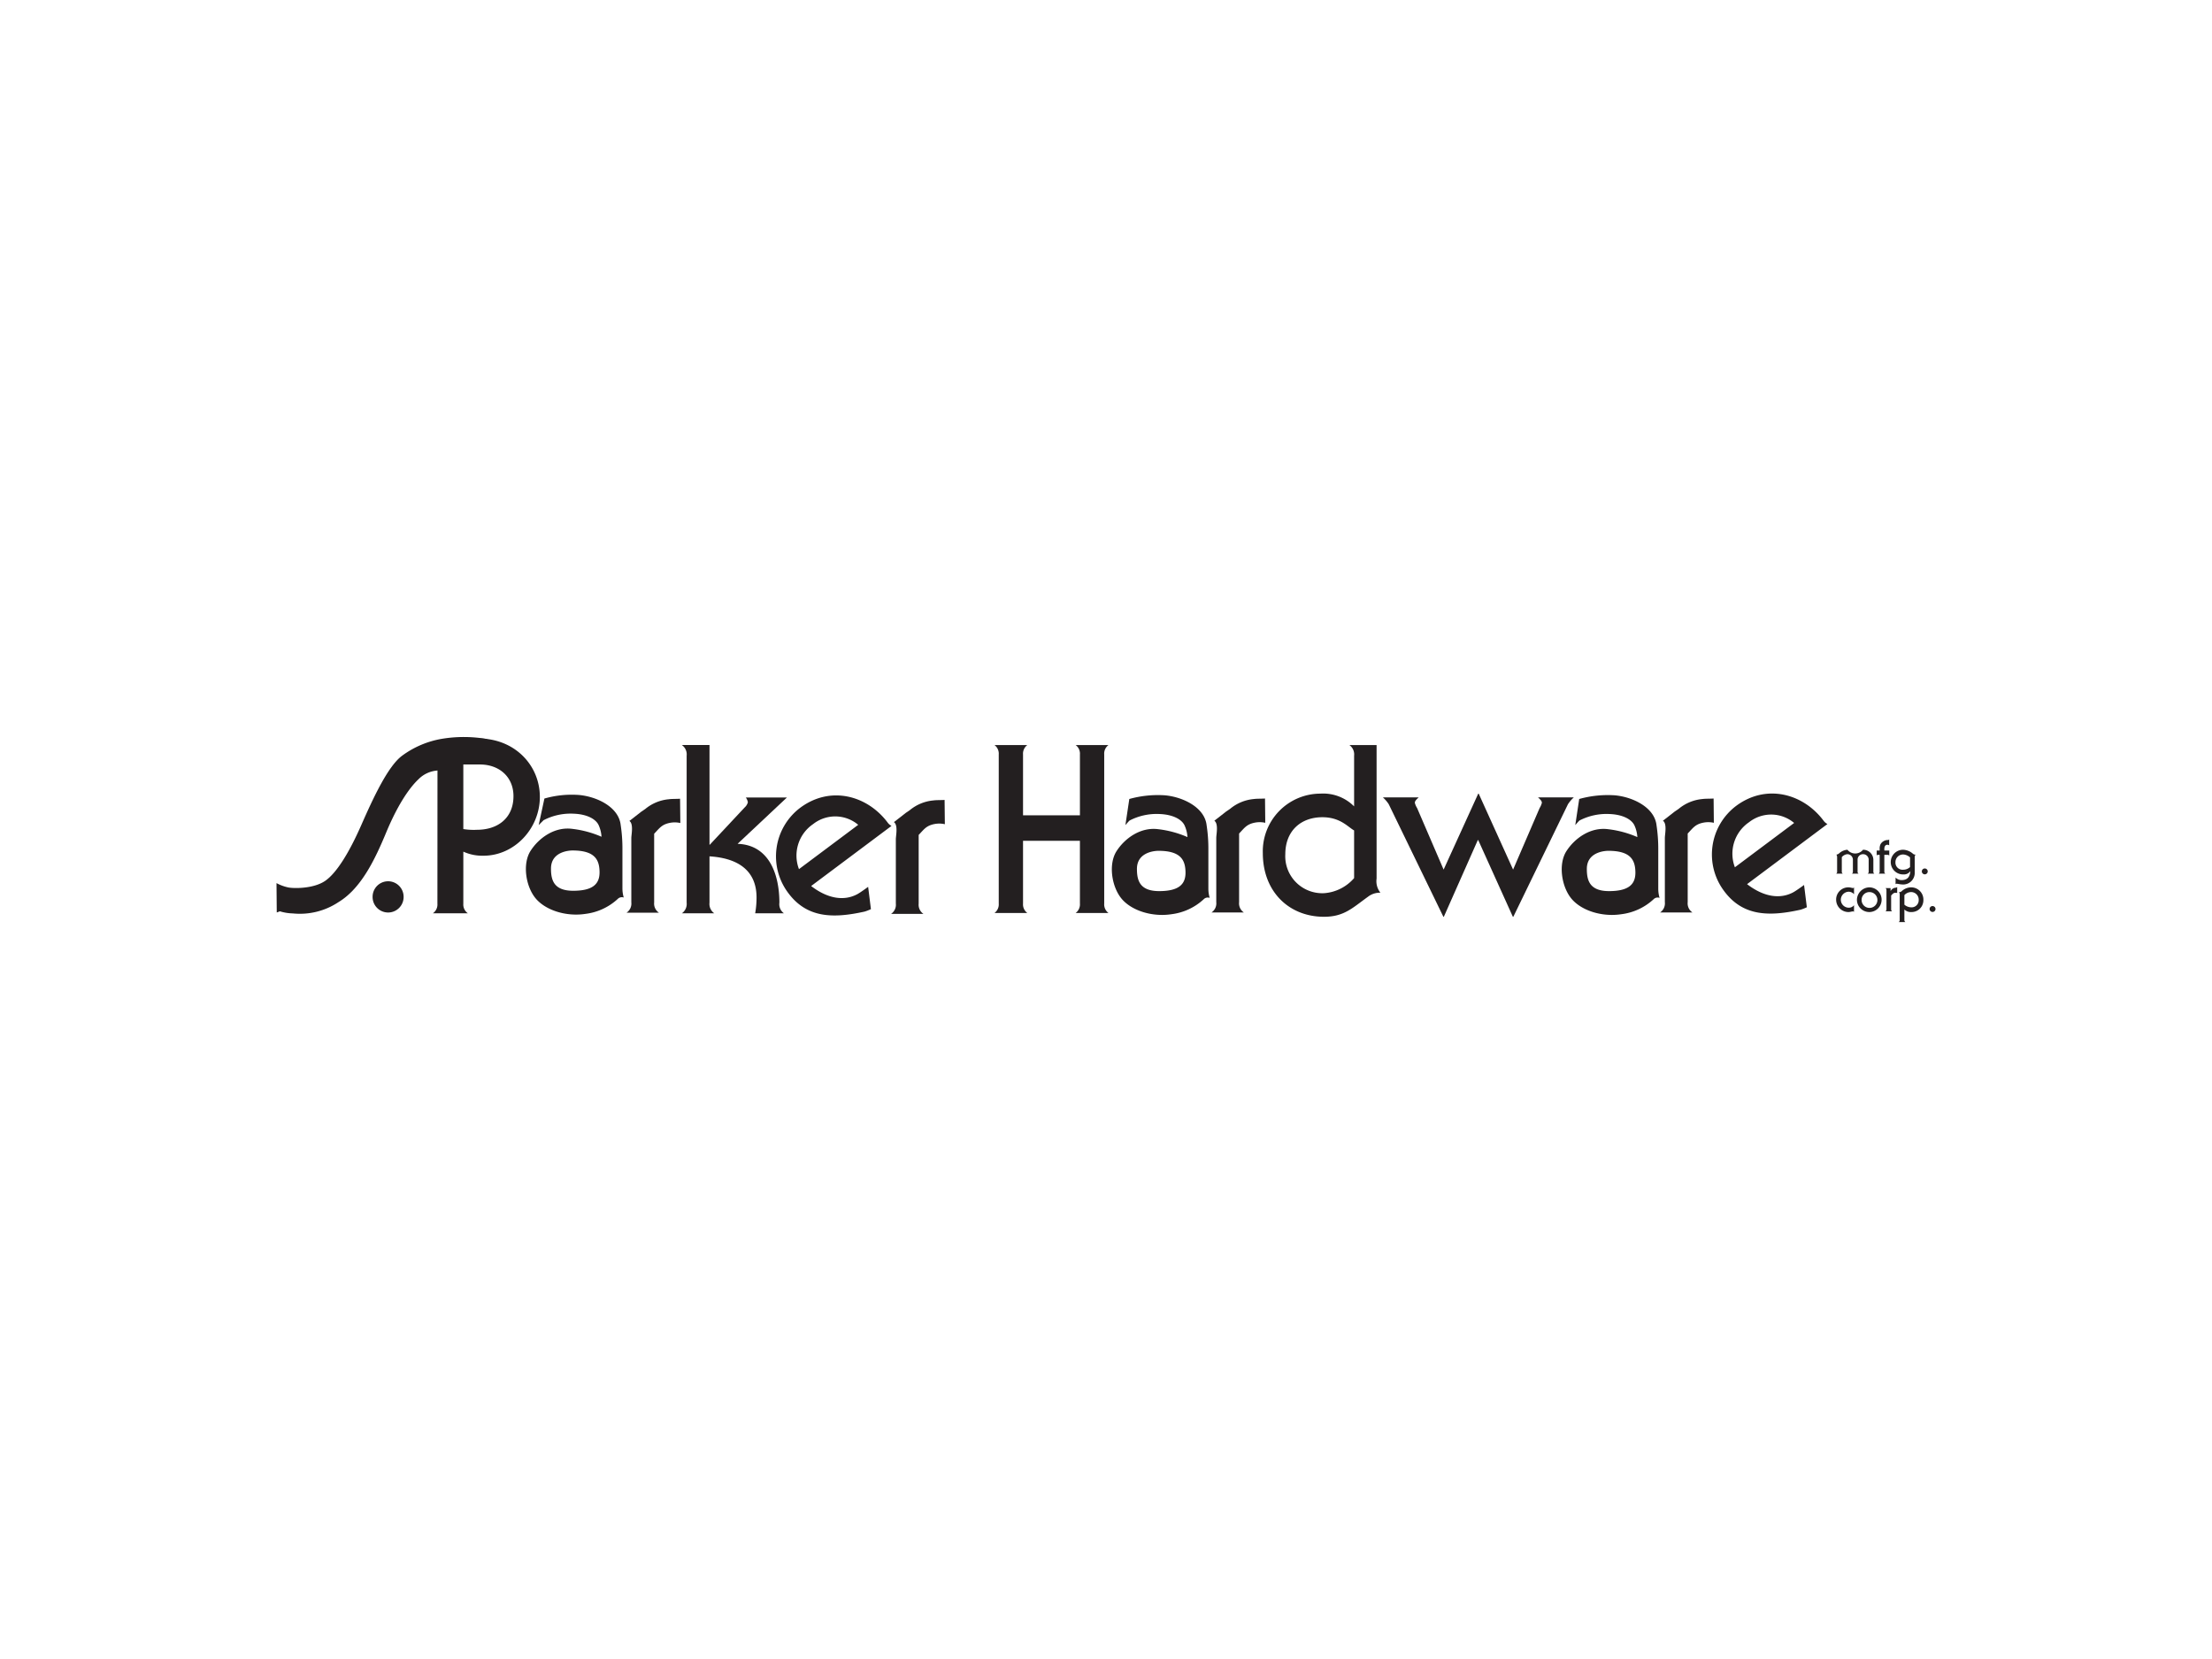 <?xml version="1.0" encoding="UTF-8"?> <svg xmlns="http://www.w3.org/2000/svg" xmlns:xlink="http://www.w3.org/1999/xlink" viewBox="0 0 400 300"><defs><clipPath id="a"><rect x="50" y="133.262" width="300" height="33.475" style="fill:none"></rect></clipPath></defs><rect x="-2513.061" y="-1780.974" width="4633.292" height="3294.167" style="fill:#fff"></rect><path d="M2119.731-1780.474V1512.694H-2512.56V-1780.474H2119.731m1-1H-2513.56V1513.694H2120.731V-1781.474Z"></path><g style="clip-path:url(#a)"><path d="M83.784,163.422a1.931,1.931,0,0,0,.824,1.735h-6.334a1.929,1.929,0,0,0,.824-1.735l.014-29.504c.478.564.853.246,1.592.246.998,0,3.401-.585,5.526-.623,6.803-.127,11.393,4.834,11.393,10.563,0,5.731-4.598,10.635-10.195,10.635a8.199,8.199,0,0,1-3.643-.736m0-4.082a11.557,11.557,0,0,0,2.473.13c3.817,0,6.594-2.172,6.594-6.078,0-3.472-2.559-5.73-6.074-5.73H83.784v11.678Z" style="fill:#231f20"></path><path d="M128.301,134.723v18.04h.041l6.319-6.754a1.873,1.873,0,0,0,.577-.94,2.069,2.069,0,0,0-.37-.856h7.432l-8.92,8.377c5.905.214,7.558,5.856,7.558,10.643a2.029,2.029,0,0,0,.826,1.924h-5.205a16.297,16.297,0,0,0,.249-2.863c0-4.616-3.015-7.096-8.508-7.439v8.378a2.064,2.064,0,0,0,.866,1.924h-5.864a2.064,2.064,0,0,0,.866-1.924V136.648a2.067,2.067,0,0,0-.866-1.925" style="fill:#231f20"></path><path d="M156.987,160.369l.504,4.033a8.265,8.265,0,0,1-1.133.44c-5.668,1.261-10.443,1.212-13.843-3.396a11.005,11.005,0,0,1,2.161-15.354c5.519-4.127,12.25-2.217,15.89,2.722a2.038,2.038,0,0,0,.647.536L146.68,160.221c2.928,2.252,5.899,2.793,8.356,1.47.598-.323,1.951-1.323,1.951-1.323m-1.794-11.214a6.45,6.45,0,0,0-8.154-.132,6.885,6.885,0,0,0-2.559,8.144l10.712-8.011Z" style="fill:#231f20"></path><path d="M115.94,146.797l.756-.519a7.785,7.785,0,0,1,4.25-1.748c.579-.082,1.37-.046,2.032-.095l.048,4.393a4.534,4.534,0,0,0-1.797-.047c-1.557.285-1.945.951-2.936,1.984V163.186a1.972,1.972,0,0,0,.867,1.859h-5.864a1.97,1.97,0,0,0,.867-1.859V151.569c0-.662.436-2.582-.347-3.118l1.038-.803" style="fill:#231f20"></path><path d="M184.997,152.045v11.347a1.941,1.941,0,0,0,.773,1.707h-5.935a1.942,1.942,0,0,0,.77-1.707V136.434a1.94,1.94,0,0,0-.77-1.706h5.935a1.939,1.939,0,0,0-.773,1.706v11.005H195.285V136.434a1.937,1.937,0,0,0-.773-1.706h5.937a1.936,1.936,0,0,0-.772,1.706v26.958a1.938,1.938,0,0,0,.772,1.707H194.511a1.939,1.939,0,0,0,.773-1.707V152.045" style="fill:#231f20"></path><path d="M248.931,134.728v24.142a3.328,3.328,0,0,0,.692,2.56,3.481,3.481,0,0,0-2.238.724c-2.845,2.049-4.349,3.628-7.967,3.628-6.303,0-11.06-4.522-11.06-11.518a10.433,10.433,0,0,1,10.41-10.75,7.886,7.886,0,0,1,6.098,2.304v-9.171a2.073,2.073,0,0,0-.855-1.919m.855,15.44c-1.098-.597-2.479-2.388-5.733-2.388-3.903,0-6.709,2.474-6.709,6.697a6.692,6.692,0,0,0,7.077,7.035,7.915,7.915,0,0,0,5.366-2.727Z" style="fill:#231f20"></path><path d="M267.313,143.515h.081l6.222,13.736,4.798-11.135a3.288,3.288,0,0,0,.406-.937c0-.342-.284-.597-.692-.982h6.466a6.049,6.049,0,0,0-1.059,1.236l-9.879,20.349h-.082l-6.261-13.864h-.081l-6.141,13.864h-.081l-9.879-20.349a6.06,6.06,0,0,0-1.056-1.236h6.463c-.406.385-.69.64-.69.982a3.283,3.283,0,0,0,.407.937l4.797,11.135" style="fill:#231f20"></path><path d="M326.232,160.031l.504,4.032a8.305,8.305,0,0,1-1.135.441c-5.668,1.259-10.444,1.212-13.843-3.396a11.006,11.006,0,0,1,2.162-15.355c5.517-4.127,12.248-2.216,15.888,2.722a2.037,2.037,0,0,0,.65.536l-14.534,10.871c2.927,2.255,5.899,2.795,8.354,1.473.598-.323,1.954-1.323,1.954-1.323m-1.795-11.215a6.454,6.454,0,0,0-8.155-.132,6.893,6.893,0,0,0-2.558,8.146Z" style="fill:#231f20"></path><path d="M163.774,147.012l.757-.52a7.789,7.789,0,0,1,4.251-1.747c.577-.082,1.368-.046,2.03-.094l.047,4.393a4.522,4.522,0,0,0-1.795-.048c-1.559.285-1.947.951-2.938,1.985v12.42a1.975,1.975,0,0,0,.867,1.86h-5.864a1.974,1.974,0,0,0,.867-1.86V151.783c0-.662.436-2.581-.349-3.119l1.04-.802" style="fill:#231f20"></path><path d="M221.715,146.759l.756-.52a7.809,7.809,0,0,1,4.253-1.748c.578-.082,1.368-.046,2.031-.094l.046,4.392a4.529,4.529,0,0,0-1.794-.047c-1.559.283-1.948.951-2.938,1.985v12.42a1.972,1.972,0,0,0,.867,1.86H219.071a1.973,1.973,0,0,0,.869-1.86v-11.616c0-.663.435-2.581-.349-3.119l1.04-.804" style="fill:#231f20"></path><path d="M302.834,146.759l.756-.52a7.809,7.809,0,0,1,4.253-1.748c.578-.082,1.37-.046,2.032-.094l.044,4.392a4.526,4.526,0,0,0-1.794-.047c-1.558.283-1.947.951-2.936,1.985v12.42a1.973,1.973,0,0,0,.867,1.86h-5.864a1.976,1.976,0,0,0,.867-1.86v-11.616c0-.663.436-2.581-.349-3.119l1.039-.804" style="fill:#231f20"></path><path d="M98.446,144.401a18.008,18.008,0,0,1,6.193-.649c3.268.277,7.247,2.166,7.601,5.436a28.498,28.498,0,0,1,.315,4.448v6.971a5.867,5.867,0,0,0,.237,1.694,1.028,1.028,0,0,0-1.064.236,10.458,10.458,0,0,1-5.829,2.717c-3.544.553-7.325-.668-9.098-2.874-1.771-2.206-2.323-6.222-.866-8.506,1.457-2.285,4.331-4.453,7.639-3.979a18.521,18.521,0,0,1,5.199,1.417,5.934,5.934,0,0,0-.55-2.166c-.514-1.024-2.049-1.929-4.569-2.007a10.618,10.618,0,0,0-5.357,1.18c-.355.354-.886.88-.886.88m2.225,7.866c0,2.046.473,4.014,4.017,4.014s4.805-1.22,4.766-3.428c-.041-2.204-.867-3.857-4.884-3.857,0,0-3.899-.08-3.899,3.27Z" style="fill:#231f20"></path><path d="M204.216,144.482a19.279,19.279,0,0,1,6.38-.669c3.27.276,7.248,2.165,7.601,5.434a28.247,28.247,0,0,1,.315,4.45v6.97a5.876,5.876,0,0,0,.238,1.695,1.026,1.026,0,0,0-1.065.235,10.462,10.462,0,0,1-5.826,2.719c-3.546.551-7.326-.672-9.1-2.877-1.771-2.205-2.323-6.222-.863-8.507,1.455-2.283,4.327-4.449,7.638-3.977a18.528,18.528,0,0,1,5.198,1.418,5.88,5.88,0,0,0-.551-2.166c-.512-1.022-2.048-1.929-4.57-2.009a10.602,10.602,0,0,0-5.355,1.183c-.354.353-.749.826-.749.826m2.087,7.917c0,2.047.473,4.016,4.017,4.016,3.546,0,4.807-1.222,4.767-3.426-.038-2.205-.867-3.86-4.885-3.86C209.493,153.855,205.594,153.777,205.594,157.125Z" style="fill:#231f20"></path><path d="M285.572,144.482a19.267,19.267,0,0,1,6.379-.669c3.27.276,7.247,2.165,7.603,5.434a28.775,28.775,0,0,1,.313,4.45v6.97a5.926,5.926,0,0,0,.235,1.695,1.024,1.024,0,0,0-1.064.235,10.47,10.47,0,0,1-5.829,2.719c-3.546.551-7.323-.672-9.096-2.877-1.772-2.205-2.324-6.222-.867-8.507,1.458-2.283,4.331-4.449,7.639-3.977a18.562,18.562,0,0,1,5.2,1.418,5.919,5.919,0,0,0-.551-2.166c-.512-1.022-2.048-1.929-4.57-2.009a10.599,10.599,0,0,0-5.356,1.183c-.353.353-.749.826-.749.826m2.091,7.917c0,2.047.472,4.016,4.015,4.016,3.545,0,4.805-1.222,4.766-3.426s-.865-3.86-4.884-3.86c0,0-3.897-.078-3.897,3.269Z" style="fill:#231f20"></path><path d="M72.986,162.113a2.805,2.805,0,1,1-5.607,0,2.804,2.804,0,0,1,5.607,0" style="fill:#231f20"></path><path d="M50,159.693a7.818,7.818,0,0,0,2.22.802c1.134.189,4.582.189,6.612-1.228,2.031-1.417,4.299-5.054,6.519-10.108,2.22-5.054,4.818-10.579,7.321-12.47a16.875,16.875,0,0,1,7.133-3.071,24.335,24.335,0,0,1,8.314.031l-2.835,3.607-4.629.897-1.511,1.18A5.343,5.343,0,0,0,75.648,140.94c-1.747,1.654-3.825,4.818-5.809,9.589-1.984,4.77-4.487,10.108-8.644,12.612a12.604,12.604,0,0,1-8.266,2.032,8.556,8.556,0,0,1-2.315-.379l-.567.214" style="fill:#231f20"></path><path d="M332.209,154.996a.824.824,0,0,0-.127-.454.921.921,0,0,0,.474-.212,2.486,2.486,0,0,1,1.518-.668,1.807,1.807,0,0,0,2.817,0,1.844,1.844,0,0,1,1.87,1.753v2.188a.402.402,0,0,0,.179.384h-1.204a.406.406,0,0,0,.179-.384v-2.067a1.003,1.003,0,0,0-1.051-1.069.972.972,0,0,0-.954.948v2.188a.405.405,0,0,0,.178.384h-1.202a.405.405,0,0,0,.176-.384v-2.067a1.001,1.001,0,0,0-1.047-1.069,1.515,1.515,0,0,0-.958.53v2.606a.406.406,0,0,0,.178.384h-1.201a.406.406,0,0,0,.176-.384" style="fill:#231f20"></path><path d="M339.727,157.985a.41.41,0,0,0,.177-.384v-3.018h-.27a.316.316,0,0,0-.265.112v-.897h.535v-.248a1.845,1.845,0,0,1,.151-.88,1.526,1.526,0,0,1,1.355-.77c.119-.019.169-.036.212-.137v1.102a.646.646,0,0,0-.321-.11c-.416,0-.553.392-.553.752v.291h.891v.897a.564.564,0,0,0-.425-.112h-.466v3.018a.412.412,0,0,0,.178.384" style="fill:#231f20"></path><path d="M346.242,157.764a2.085,2.085,0,0,1-2.276,2.173,4.034,4.034,0,0,1-.559-.069c-.168-.026-.313-.06-.396-.06-.085,0-.203.009-.23.112v-1.23a1.495,1.495,0,0,0,1.067.46c1.141,0,1.513-.649,1.607-1.589l-.015-.017a1.419,1.419,0,0,1-1.254.581,2.232,2.232,0,1,1,0-4.463,2.877,2.877,0,0,1,1.752.736.605.605,0,0,0,.448.137.894.894,0,0,0-.143.607m-.845-.094a1.999,1.999,0,0,0-1.211-.531,1.38,1.38,0,0,0-1.431,1.385,1.289,1.289,0,0,0,1.431,1.368,1.787,1.787,0,0,0,1.211-.479Z" style="fill:#231f20"></path><path d="M348.062,157.048a.531.531,0,0,0-.533.528.533.533,0,1,0,1.066,0,.532.532,0,0,0-.533-.528" style="fill:#231f20"></path><path d="M335.265,164.9a.246.246,0,0,0-.178-.094c-.157,0-.574.12-.76.12a2.229,2.229,0,0,1-2.293-2.173,2.196,2.196,0,0,1,2.715-2.229,2.612,2.612,0,0,0,.299.059c.11,0,.16-.015.203-.12h.015V161.687h-.015a1.297,1.297,0,0,0-.923-.436,1.463,1.463,0,0,0-1.448,1.502,1.443,1.443,0,0,0,1.448,1.387,1.179,1.179,0,0,0,.938-.453" style="fill:#231f20"></path><path d="M338.067,160.463a2.232,2.232,0,1,1-2.275,2.232,2.292,2.292,0,0,1,2.275-2.232m-1.43,2.232a1.43,1.43,0,1,0,1.43-1.377A1.401,1.401,0,0,0,336.637,162.695Z" style="fill:#231f20"></path><path d="M341.875,161.113h.017a1.108,1.108,0,0,1,.941-.589c.118-.017.151-.06.236-.146v1.096a2.034,2.034,0,0,0-.373-.027c-.297,0-.517.282-.718.495v2.463a.403.403,0,0,0,.178.384h-1.204a.406.406,0,0,0,.179-.384V160.984a.408.408,0,0,0-.179-.384h.923" style="fill:#231f20"></path><path d="M343.527,161.849a.643.643,0,0,0-.145-.512.752.752,0,0,0,.466-.145,2.563,2.563,0,0,1,1.658-.728,2.207,2.207,0,0,1,2.304,2.309,2.132,2.132,0,0,1-2.168,2.154,1.676,1.676,0,0,1-1.269-.461v1.89a.41.41,0,0,0,.178.383h-1.2a.412.412,0,0,0,.177-.383m.845-2.763a1.946,1.946,0,0,0,1.194.479,1.286,1.286,0,0,0,1.396-1.343,1.37,1.37,0,0,0-1.472-1.411,1.669,1.669,0,0,0-1.117.548V163.592Z" style="fill:#231f20"></path><path d="M350,164.377a.533.533,0,1,1-1.066,0,.533.533,0,0,1,1.066,0" style="fill:#231f20"></path></g></svg> 